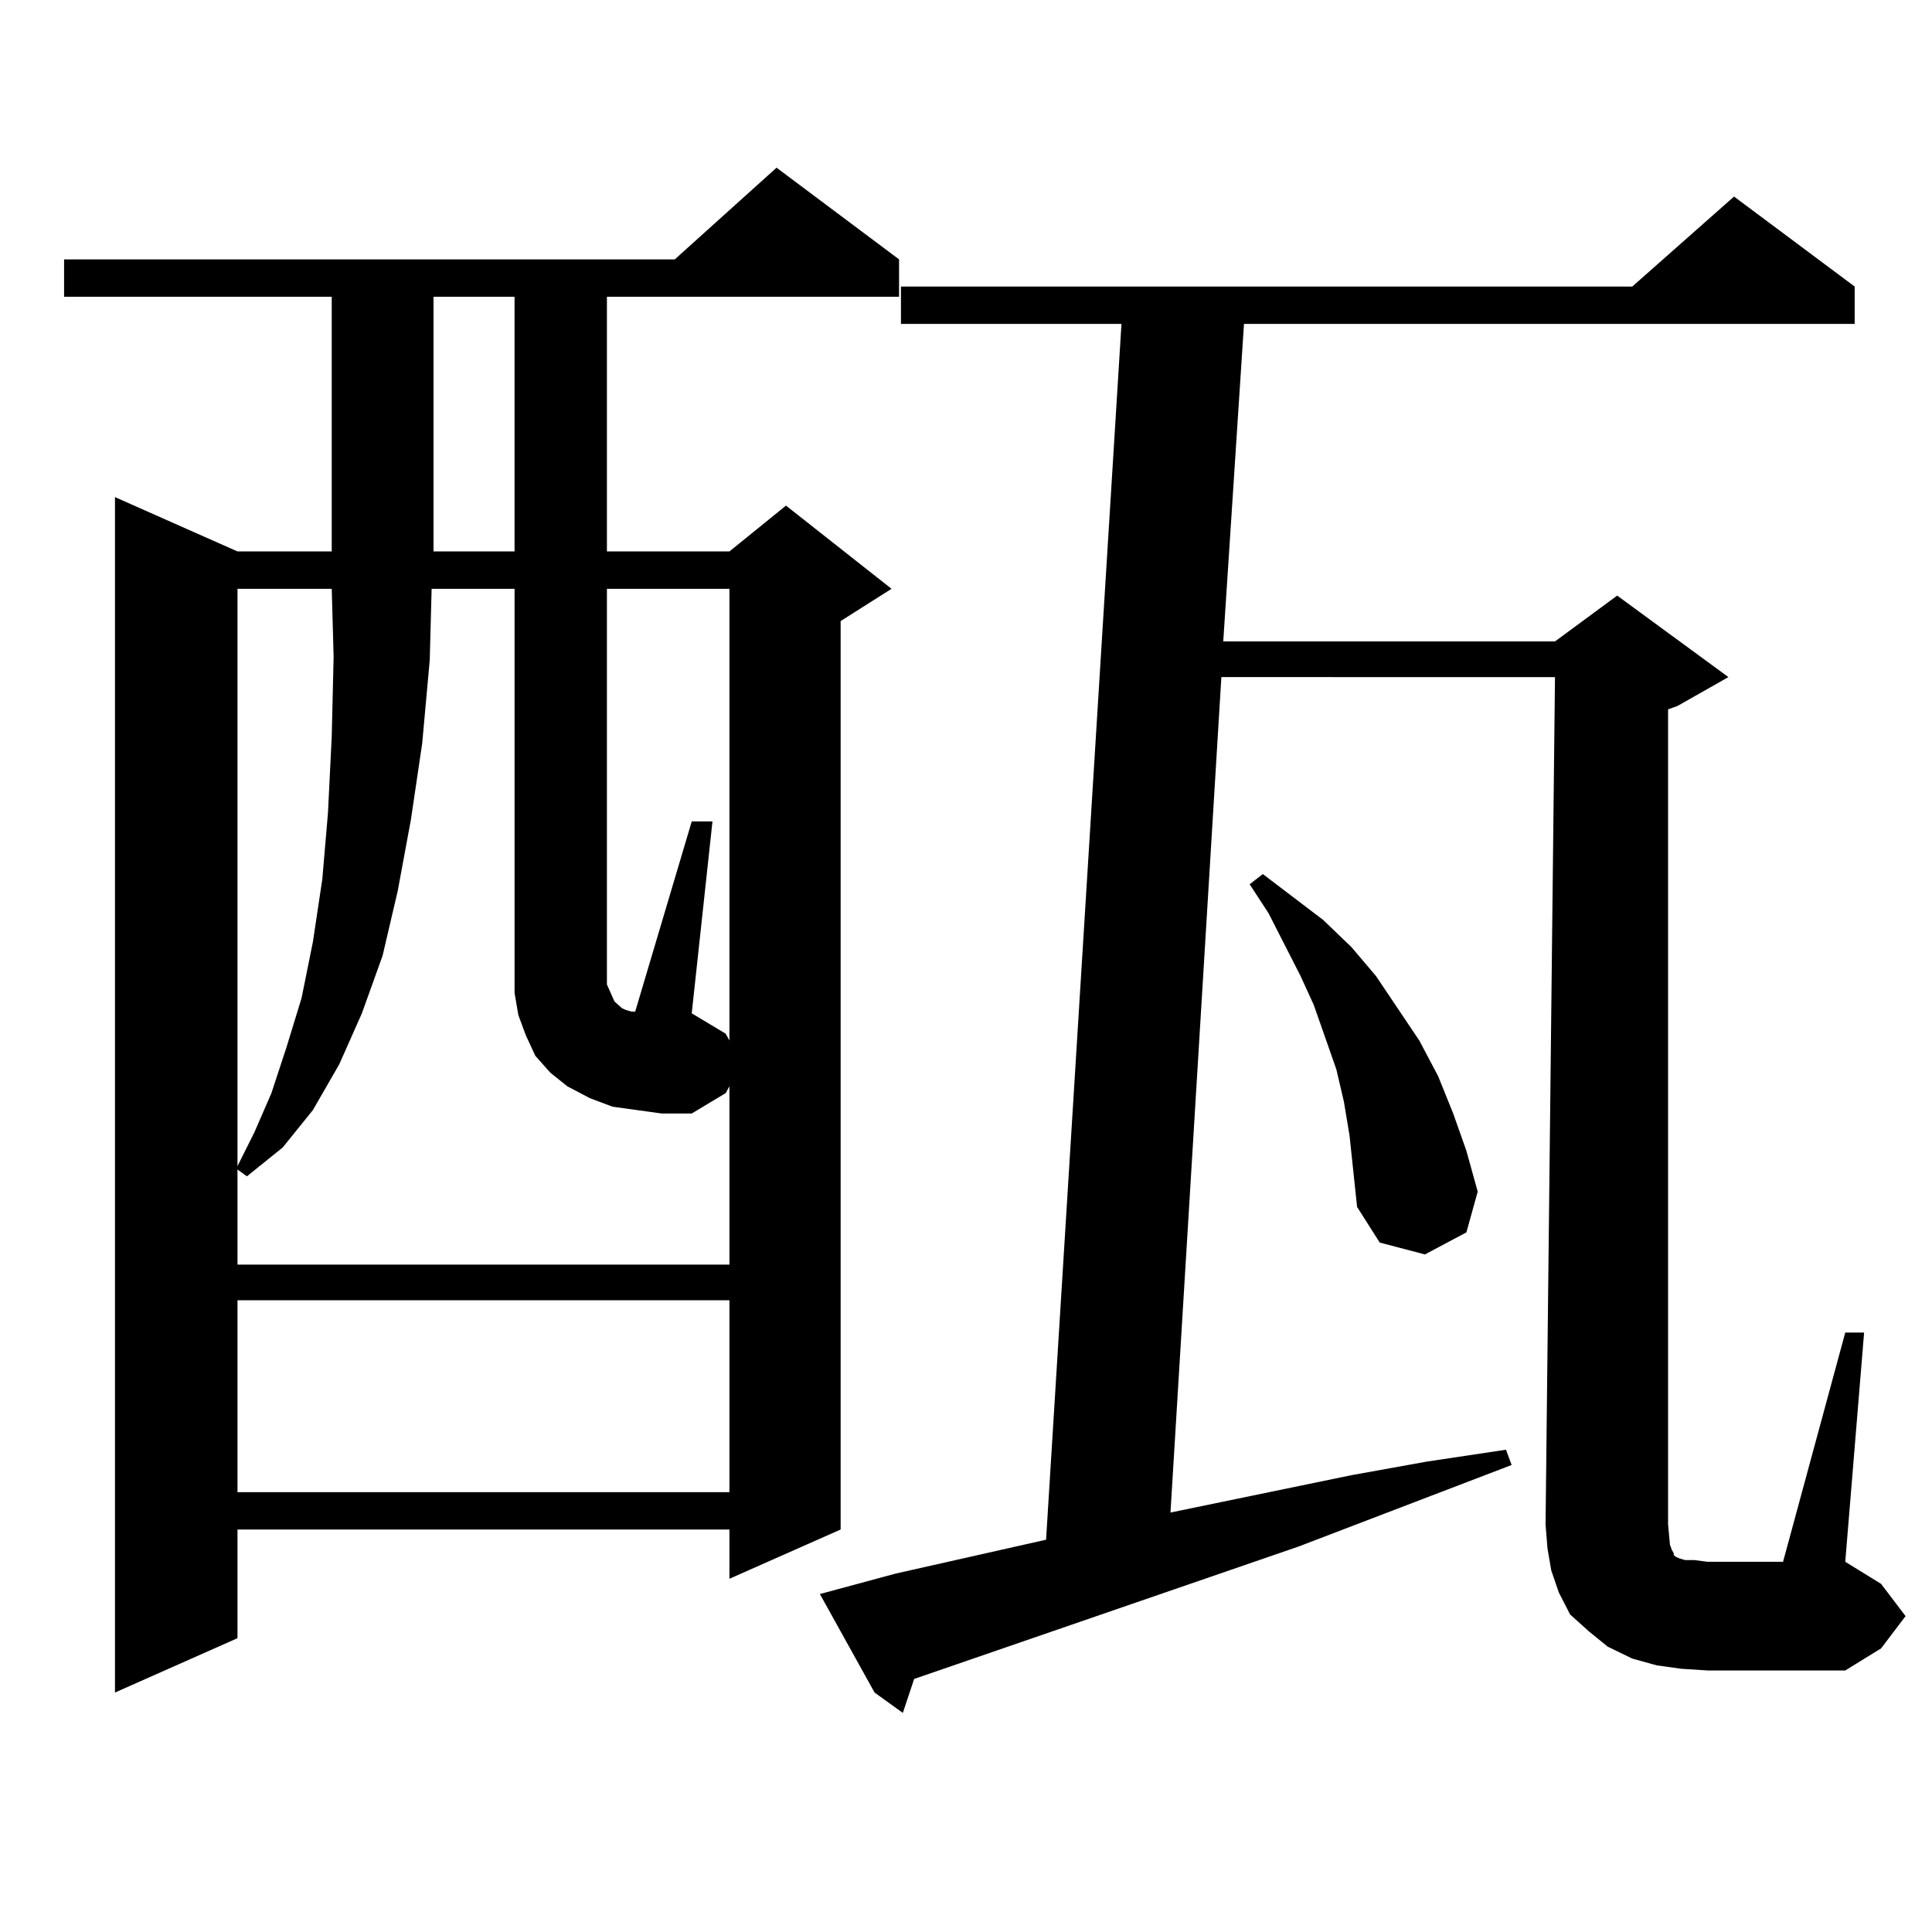 <?xml version="1.0" encoding="utf-8"?>
<!-- Generator: Adobe Illustrator 16.0.0, SVG Export Plug-In . SVG Version: 6.00 Build 0)  -->
<!DOCTYPE svg PUBLIC "-//W3C//DTD SVG 1.1//EN" "http://www.w3.org/Graphics/SVG/1.1/DTD/svg11.dtd">
<svg version="1.1" id="图层_1" xmlns="http://www.w3.org/2000/svg" xmlns:xlink="http://www.w3.org/1999/xlink" x="0px" y="0px"
	 width="1000px" height="1000px" viewBox="0 0 1000 1000" enable-background="new 0 0 1000 1000" xml:space="preserve">
<path d="M465.355,134.254v19.336H314.139v131.836h63.413l29.268-23.73l54.633,43.066l-26.341,16.699v470.215l-57.56,25.488v-25.488
	H122.924v56.25l-63.413,28.125v-618.75l63.413,28.125h48.779V153.59H33.17v-19.336h316.09l52.682-47.461L465.355,134.254z
	 M329.749,574.586l-12.683-1.758l-11.707-4.395l-11.707-6.152l-8.78-7.031l-7.805-8.789l-4.878-10.547l-3.902-10.547l-1.951-11.426
	v-209.18H223.41l-0.976,36.914l-3.902,43.066l-5.854,39.551l-6.829,36.914l-7.805,33.398l-10.731,29.883l-11.707,26.367
	l-13.658,23.73l-15.609,19.336l-18.536,14.941l-4.878-3.516v49.219h254.628v-92.285l-1.951,3.516l-17.561,10.547h-15.609
	L329.749,574.586z M122.924,304.762V603.59l8.78-17.578l8.78-20.215l7.805-23.73l7.805-25.488l5.854-29.004l4.878-32.52
	l2.927-34.277l1.951-39.551l0.976-41.309l-0.976-35.156H122.924z M122.924,673.023v99.316h254.628v-99.316H122.924z M224.385,153.59
	v131.836h41.95V153.59H224.385z M377.552,538.551V304.762h-63.413v198.633v6.152l1.951,4.395l1.951,4.395l3.902,3.516l1.951,0.879
	l2.927,0.879h1.951l29.268-98.438h10.731l-10.731,99.316l17.561,10.547L377.552,538.551z M863.394,789.039l0.976,10.547l0.976,2.637
	l0.976,1.758v0.879l0.976,0.879l1.951,0.879l2.927,0.879h4.878l6.829,0.879h39.023l32.194-118.652h9.756l-9.756,118.652
	l18.536,11.426l12.683,16.699l-12.683,16.699l-18.536,11.426h-71.218l-13.658-0.879l-12.683-1.758l-12.683-3.516l-12.683-6.152
	l-9.756-7.91l-9.756-8.789l-5.854-11.426l-3.902-11.426l-1.951-11.426l-0.976-12.305l4.878-438.574H632.18l-26.341,432.422
	l93.656-19.336l39.023-7.031l40.975-6.152l2.927,7.91l-110.241,42.188L473.16,869.02l-5.854,17.578l-14.634-10.547l-28.292-50.977
	l39.023-10.547l78.047-17.578l39.023-629.297H466.331v-19.336h378.527l52.682-46.582l62.438,46.582v19.336h-316.09l-10.731,164.355
	h171.703l32.194-23.73l57.56,42.188l-26.341,14.941l-4.878,1.758V789.039z M698.52,587.77l-2.927-17.578l-3.902-16.699
	l-5.854-16.699l-5.854-16.699l-6.829-14.941l-16.585-32.52l-9.756-14.941l6.829-5.273l31.219,23.73l14.634,14.063l12.683,14.941
	l22.438,33.398l9.756,18.457l7.805,19.336l6.829,19.336l5.854,21.094l-5.854,21.094l-21.463,11.426l-23.414-6.152l-11.707-18.457
	l-1.951-18.457L698.52,587.77z"/>
</svg>
